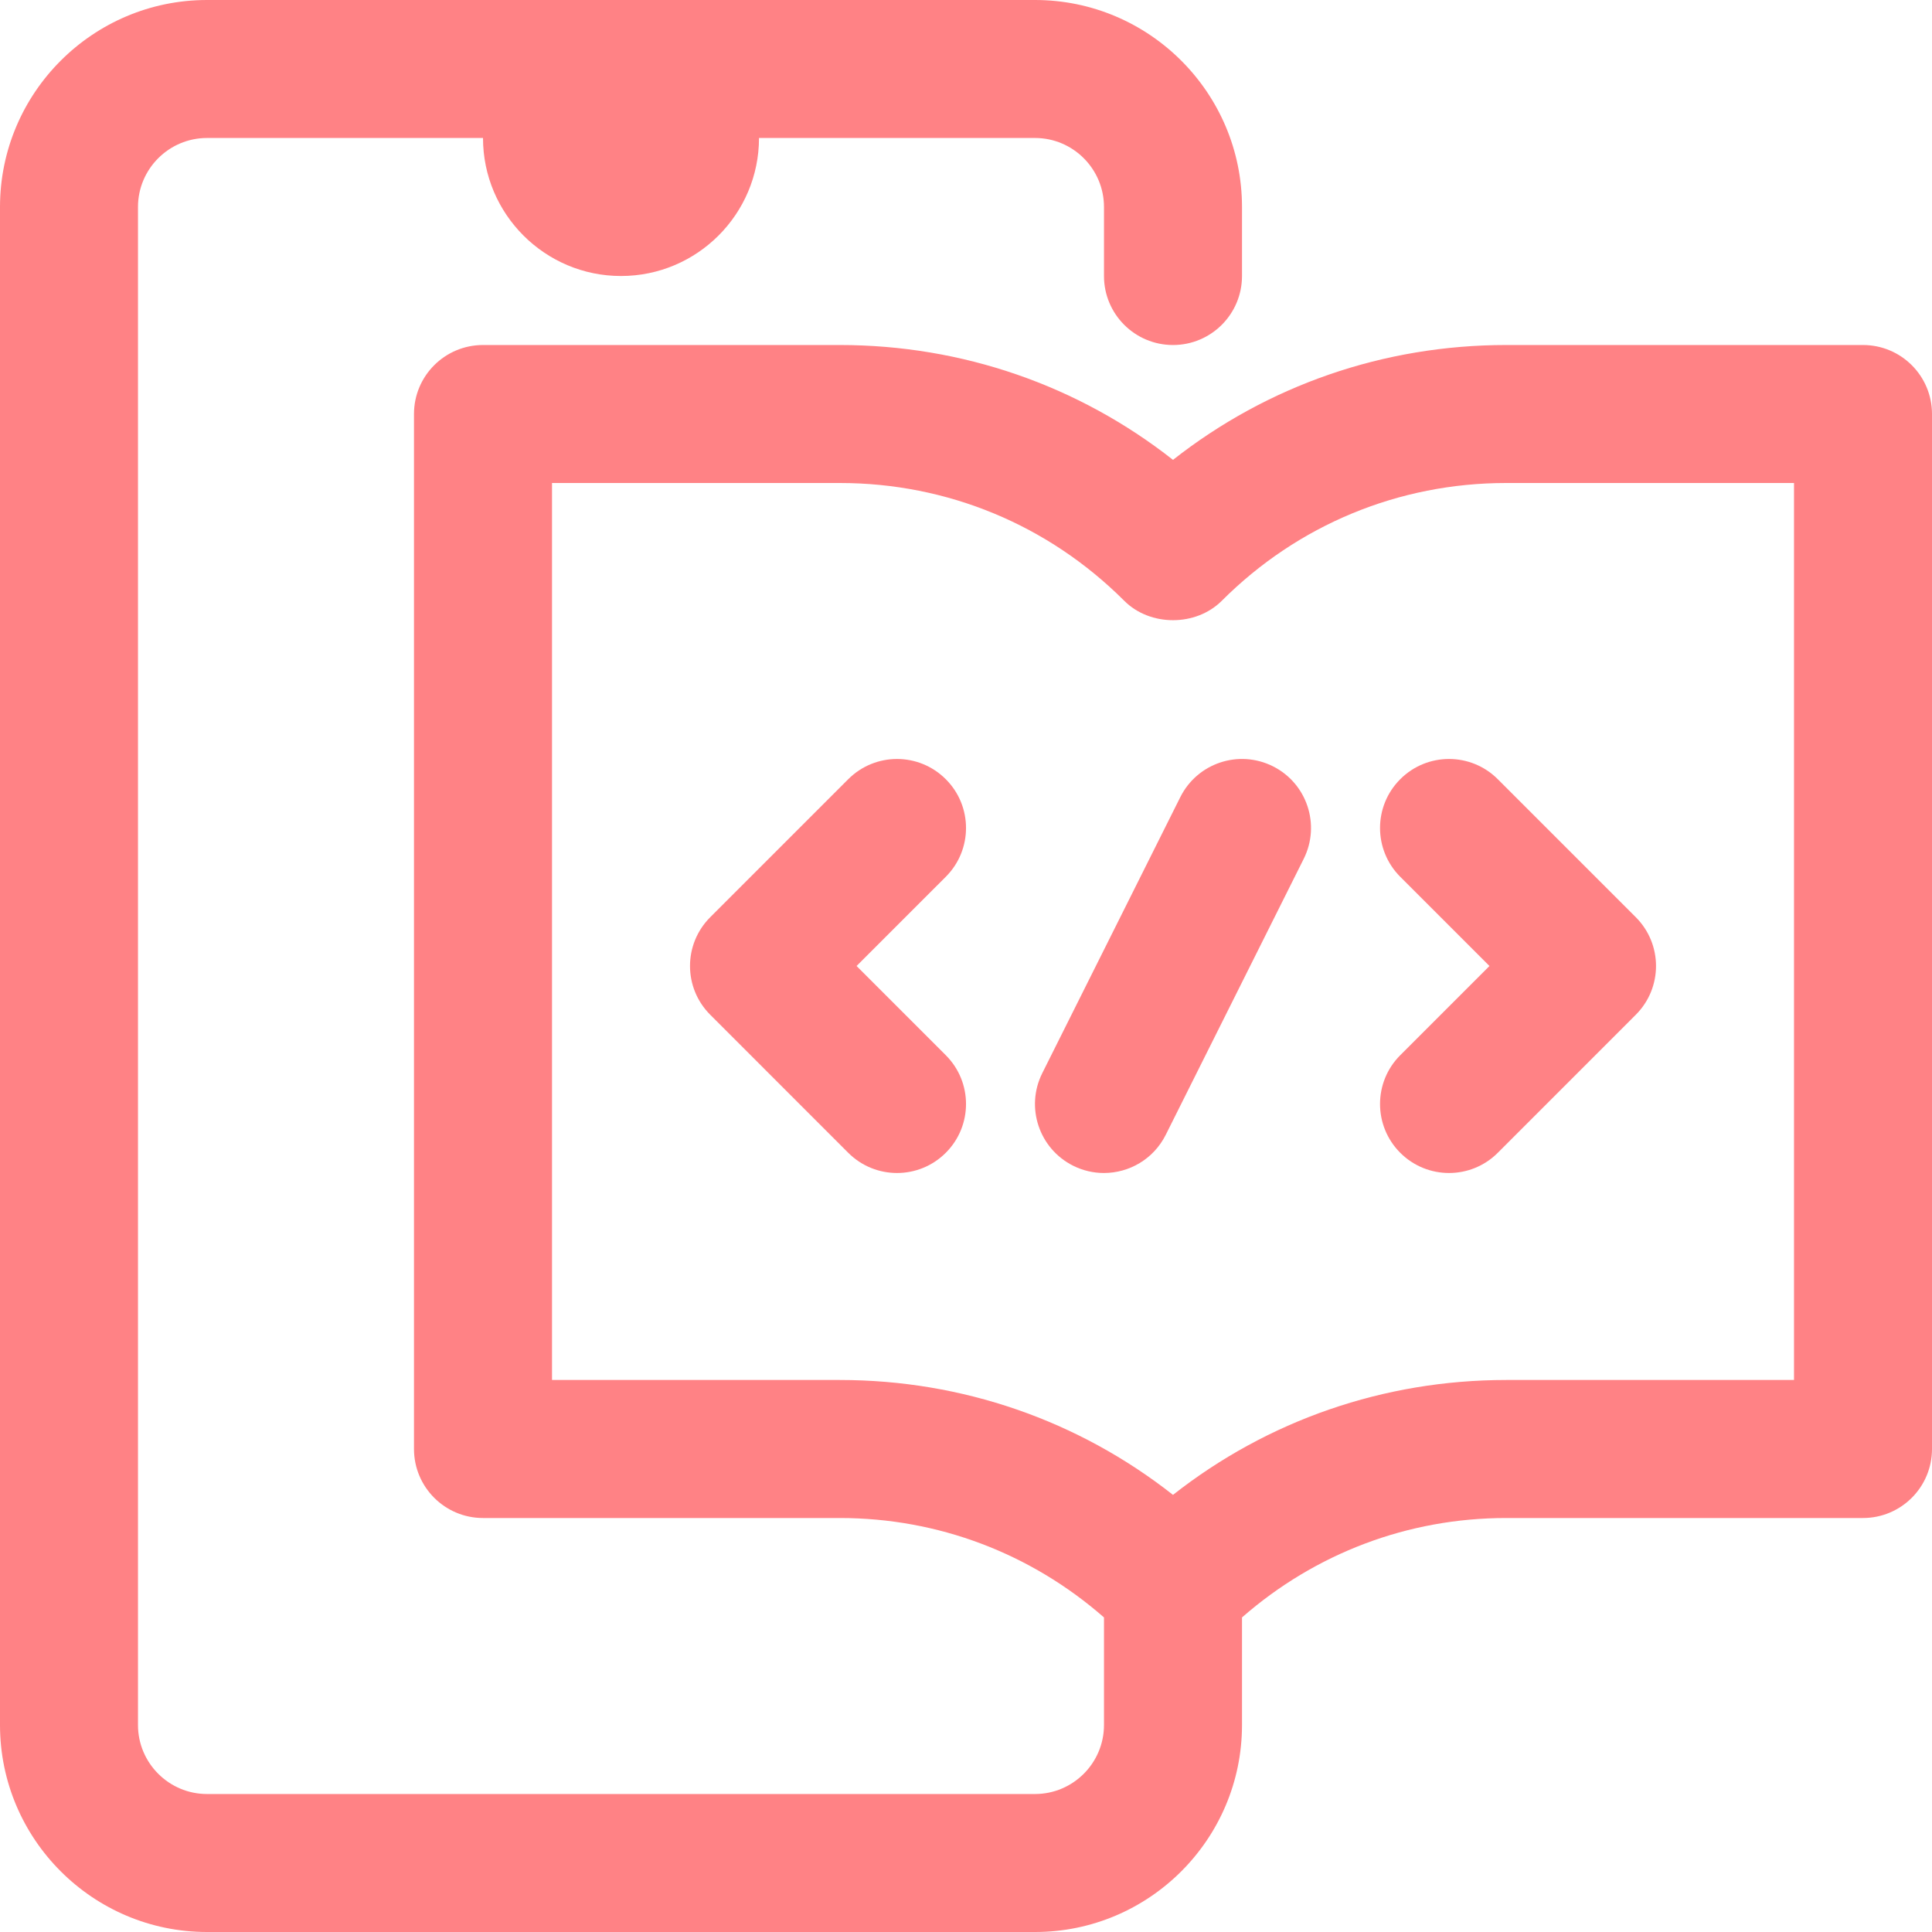 <svg width="50" height="50" viewBox="0 0 50 50" fill="none" xmlns="http://www.w3.org/2000/svg">
<path d="M48.214 8.929H38.979C35.812 8.929 32.807 9.974 30.357 11.901C27.907 9.974 24.901 8.929 21.735 8.929H12.5C11.514 8.929 10.714 9.728 10.714 10.714V37.5C10.714 38.486 11.514 39.286 12.5 39.286H21.735C24.279 39.286 26.676 40.201 28.571 41.859V44.643C28.571 45.627 27.771 46.429 26.786 46.429H5.357C4.373 46.429 3.571 45.627 3.571 44.643V5.357C3.571 4.373 4.373 3.571 5.357 3.571H12.5C12.5 5.541 14.102 7.143 16.071 7.143C18.041 7.143 19.643 5.541 19.643 3.571H26.786C27.771 3.571 28.571 4.373 28.571 5.357V7.143C28.571 8.129 29.37 8.929 30.357 8.929C31.344 8.929 32.143 8.129 32.143 7.143V5.357C32.143 2.403 29.74 0 26.786 0H5.357C2.403 0 0 2.403 0 5.357V44.643C0 47.597 2.403 50 5.357 50H26.786C29.74 50 32.143 47.597 32.143 44.643V41.859C34.038 40.201 36.436 39.286 38.979 39.286H48.214C49.201 39.286 50 38.486 50 37.5V10.714C50 9.728 49.201 8.929 48.214 8.929ZM46.429 35.714H38.979C35.812 35.714 32.807 36.76 30.357 38.687C27.907 36.76 24.901 35.714 21.735 35.714H14.286V12.5H21.735C24.516 12.5 27.129 13.583 29.095 15.548C29.764 16.218 30.95 16.218 31.62 15.548C33.585 13.583 36.199 12.5 38.979 12.5H46.429V35.714Z" fill="#FF8285"/>
<path d="M24.477 20.166C23.78 19.468 22.65 19.468 21.952 20.166L18.381 23.737C17.683 24.435 17.683 25.565 18.381 26.262L21.952 29.834C22.301 30.183 22.758 30.357 23.215 30.357C23.672 30.357 24.128 30.183 24.477 29.834C25.175 29.136 25.175 28.006 24.477 27.309L22.168 25L24.477 22.691C25.175 21.993 25.175 20.863 24.477 20.166Z" fill="#FF8285"/>
<path d="M36.238 20.166C35.541 20.863 35.541 21.993 36.238 22.691L38.547 25L36.238 27.309C35.541 28.006 35.541 29.136 36.238 29.834C36.587 30.183 37.044 30.357 37.501 30.357C37.957 30.357 38.414 30.183 38.763 29.834L42.334 26.262C43.032 25.565 43.032 24.435 42.334 23.737L38.763 20.166C38.066 19.468 36.935 19.468 36.238 20.166Z" fill="#FF8285"/>
<path d="M32.942 19.831C32.057 19.39 30.988 19.747 30.546 20.63L26.974 27.773C26.533 28.655 26.89 29.727 27.773 30.169C28.029 30.297 28.301 30.357 28.57 30.357C29.226 30.357 29.855 29.996 30.169 29.37L33.74 22.227C34.181 21.345 33.824 20.272 32.942 19.831Z" fill="#FF8285"/>
</svg>
